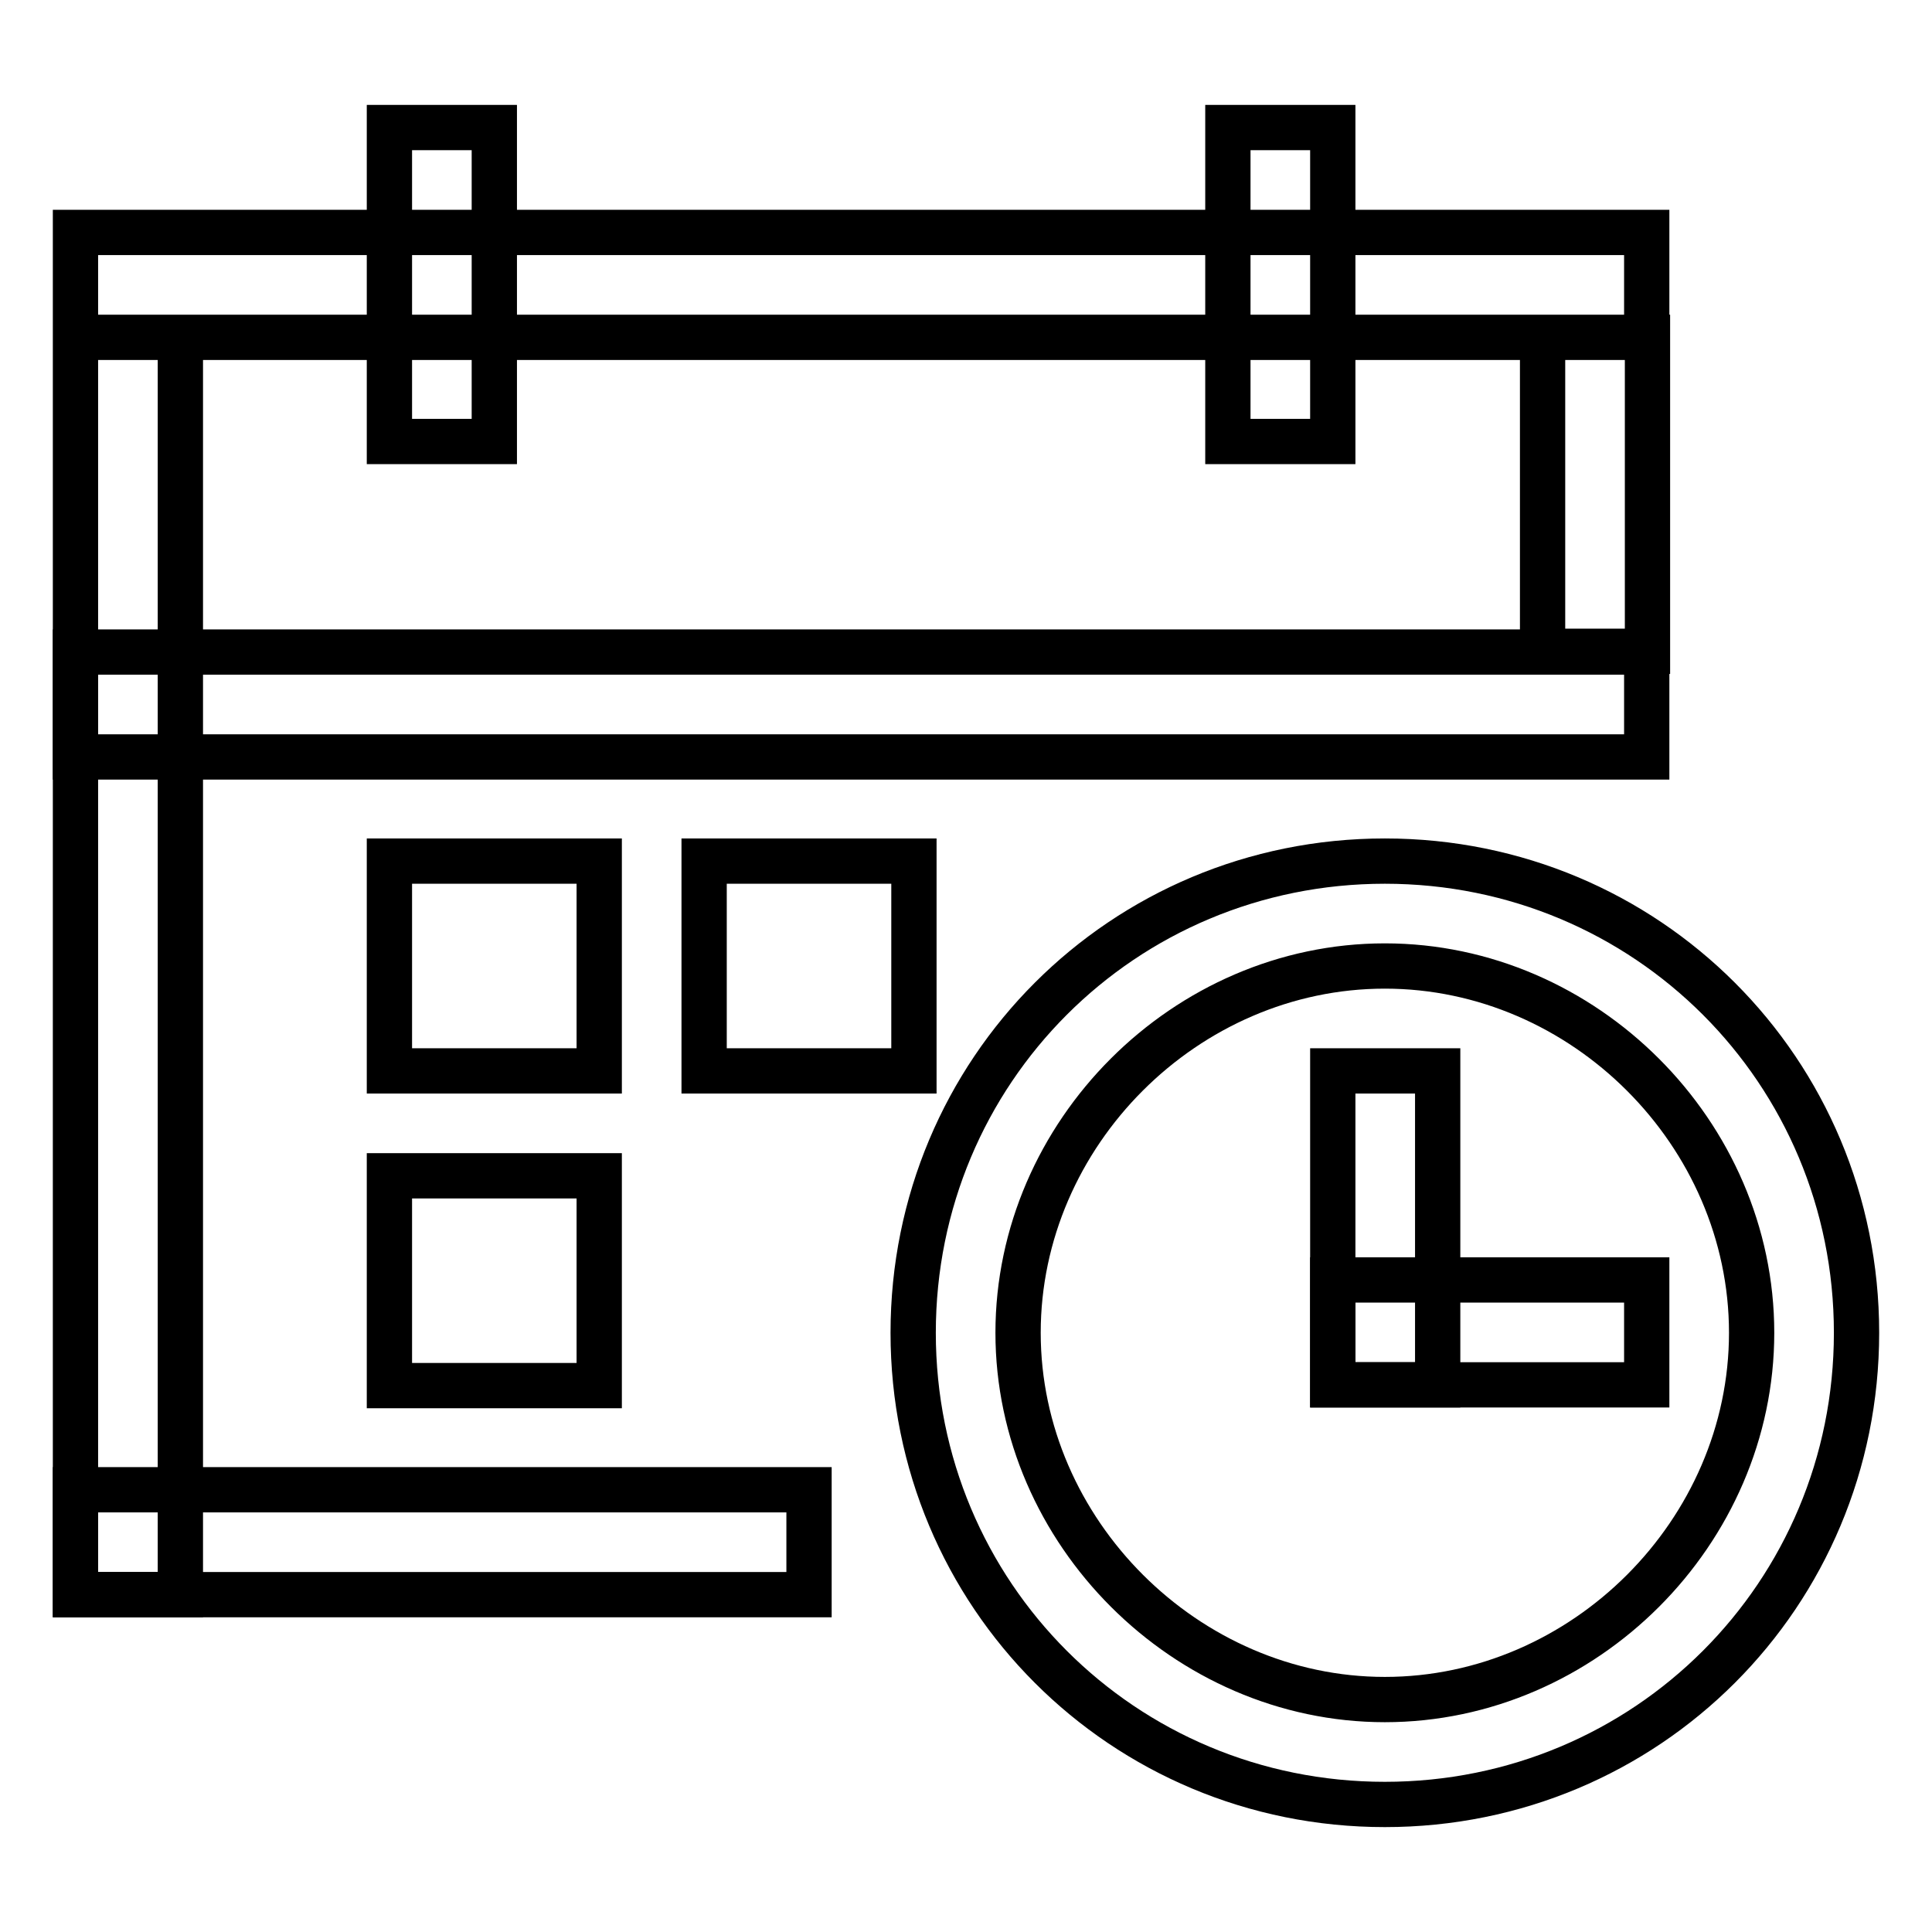 <?xml version="1.0" encoding="utf-8"?>
<!-- Svg Vector Icons : http://www.onlinewebfonts.com/icon -->
<!DOCTYPE svg PUBLIC "-//W3C//DTD SVG 1.1//EN" "http://www.w3.org/Graphics/SVG/1.1/DTD/svg11.dtd">
<svg version="1.1" xmlns="http://www.w3.org/2000/svg" xmlns:xlink="http://www.w3.org/1999/xlink" x="0px" y="0px" viewBox="0 0 256 256" enable-background="new 0 0 256 256" xml:space="preserve">
<g> <path stroke-width="6" fill-opacity="0" stroke="#000000"  d="M162.7,58.6V16.9h13.9v41.6H162.7z M51.6,58.6V16.9h13.9v41.6H51.6z M10,86.4h208.2v13.9H10V86.4z  M176.6,141.9h13.9v41.6h-13.9V141.9z"/> <path stroke-width="6" fill-opacity="0" stroke="#000000"  d="M10,44.7h13.9v166.6H10V44.7z M204.4,44.7h13.9v41.6h-13.9V44.7z M176.6,169.6h41.6v13.9h-41.6V169.6z  M10,30.8h208.2v13.9H10V30.8z"/> <path stroke-width="6" fill-opacity="0" stroke="#000000"  d="M10,197.4h97.2v13.9H10V197.4z M51.6,114.1h27.8v27.8H51.6V114.1z M93.3,114.1h27.8v27.8H93.3V114.1z  M51.6,155.8h27.8v27.8H51.6V155.8z"/> <path stroke-width="6" fill-opacity="0" stroke="#000000"  d="M183.5,239.1c-34.7,0-62.5-27.8-62.5-62.5c0-34.7,27.8-62.5,62.5-62.5c34.7,0,62.5,27.8,62.5,62.5 C246,211.3,218.2,239.1,183.5,239.1z M183.5,225.2c26.4,0,48.6-22.2,48.6-48.6S209.9,128,183.5,128c-26.4,0-48.6,22.2-48.6,48.6 S157.2,225.2,183.5,225.2z"/></g>
</svg>